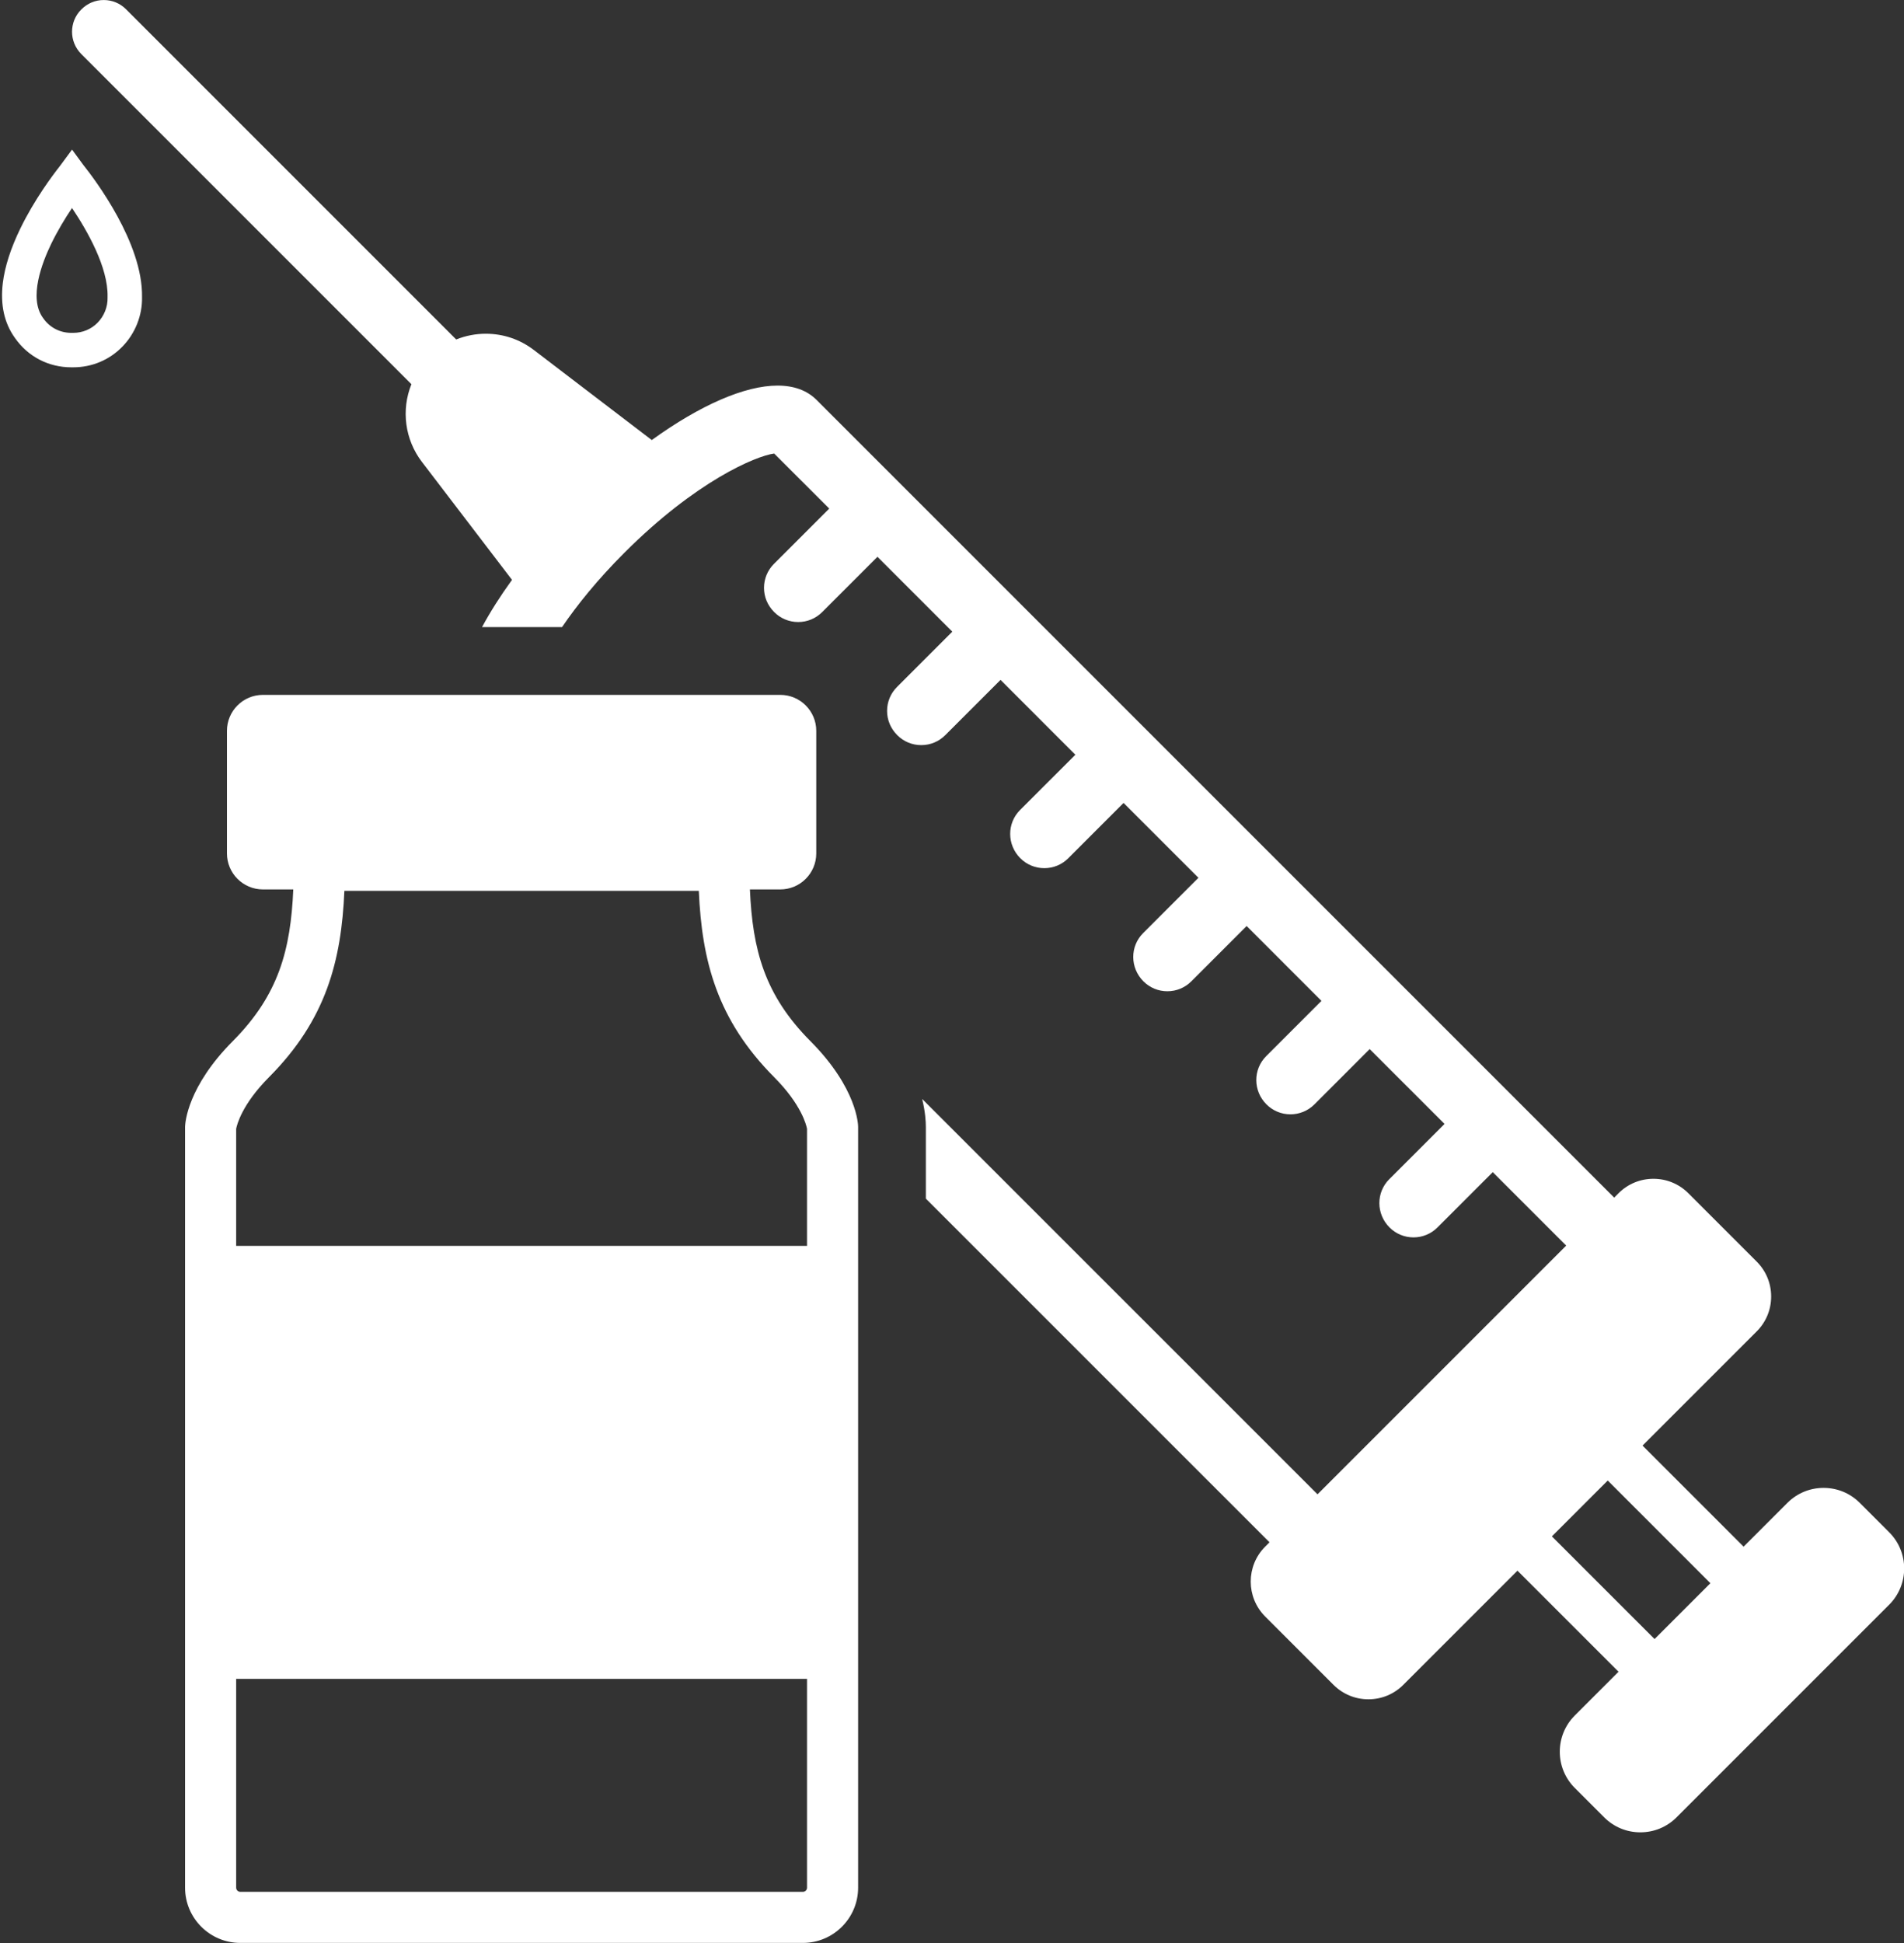 <?xml version="1.0" encoding="UTF-8" standalone="no"?><svg xmlns="http://www.w3.org/2000/svg" xmlns:xlink="http://www.w3.org/1999/xlink" fill="#ffffff" height="284.6" preserveAspectRatio="xMidYMid meet" version="1" viewBox="-0.3 0.0 278.9 284.6" width="278.9" zoomAndPan="magnify"><rect x="-0.3" y="0.0" width="278.9" height="284.6" fill="#333333" stroke="none"/><defs><clipPath id="a"><path d="M 10 0 L 278.629 0 L 278.629 269 L 10 269 Z M 10 0"/></clipPath><clipPath id="b"><path d="M 26 101 L 126 101 L 126 284.578 L 26 284.578 Z M 26 101"/></clipPath></defs><g><g clip-path="url(#a)" id="change1_2"><path d="M 242.062 240.07 L 227.023 225.031 L 235.203 216.852 L 250.242 231.891 Z M 276.434 224.434 L 272.125 220.125 C 270.707 218.707 268.824 217.93 266.82 217.93 C 264.82 217.93 262.938 218.707 261.52 220.125 L 255.105 226.539 L 240.301 211.734 L 257.023 195.012 C 258.391 193.645 259.141 191.828 259.141 189.898 C 259.141 187.969 258.391 186.152 257.023 184.785 L 247.012 174.773 C 245.645 173.406 243.828 172.656 241.898 172.656 C 239.969 172.656 238.152 173.406 236.785 174.773 L 236.148 175.414 L 119.305 58.57 C 117.914 57.18 115.992 56.477 113.594 56.477 C 108.82 56.477 102.312 59.301 95.172 64.453 L 77.895 51.262 C 75.855 49.703 73.422 48.883 70.859 48.883 C 69.371 48.883 67.898 49.172 66.523 49.723 L 18.156 1.352 C 17.285 0.48 16.129 0.004 14.898 0.004 C 13.668 0.004 12.508 0.48 11.598 1.395 C 9.805 3.188 9.805 6.109 11.598 7.906 L 59.965 56.273 C 58.445 60.039 59 64.379 61.504 67.656 L 74.699 84.93 C 72.953 87.344 71.488 89.66 70.309 91.852 L 82.027 91.852 C 84.223 88.633 87.203 84.914 91.184 80.938 C 101.664 70.453 110.41 66.797 113.098 66.426 L 121.168 74.492 L 113.066 82.594 C 112.129 83.531 111.613 84.777 111.613 86.102 C 111.613 87.43 112.129 88.676 113.109 89.656 C 114.047 90.594 115.297 91.109 116.621 91.109 C 117.945 91.109 119.191 90.594 120.129 89.656 L 128.23 81.555 L 139.195 92.52 L 131.094 100.621 C 130.156 101.559 129.641 102.805 129.641 104.129 C 129.641 105.453 130.156 106.699 131.137 107.684 C 132.074 108.621 133.32 109.137 134.648 109.137 C 135.973 109.137 137.219 108.621 138.156 107.684 L 146.258 99.582 L 157.219 110.547 L 149.117 118.645 C 147.184 120.582 147.184 123.73 149.164 125.711 C 150.102 126.645 151.348 127.16 152.672 127.16 C 153.996 127.16 155.242 126.645 156.18 125.707 L 164.281 117.605 L 175.246 128.57 L 167.145 136.672 C 165.211 138.605 165.211 141.754 167.188 143.734 C 168.125 144.672 169.371 145.188 170.699 145.188 C 172.023 145.188 173.27 144.672 174.207 143.734 L 182.309 135.633 L 193.27 146.598 L 185.172 154.695 C 183.234 156.633 183.234 159.781 185.215 161.762 C 186.152 162.695 187.398 163.215 188.723 163.215 C 190.051 163.215 191.297 162.695 192.234 161.762 L 200.332 153.66 L 211.297 164.621 L 203.195 172.723 C 201.262 174.656 201.262 177.805 203.242 179.785 C 204.18 180.723 205.426 181.238 206.75 181.238 C 208.074 181.238 209.32 180.723 210.258 179.785 L 218.359 171.684 L 229.117 182.441 L 192.691 218.871 L 134.781 160.965 C 135.238 162.859 135.32 164.281 135.32 165.039 L 135.32 175.562 L 185.66 225.898 L 185.02 226.539 C 182.203 229.359 182.203 233.945 185.02 236.766 L 195.031 246.777 C 196.398 248.141 198.215 248.895 200.145 248.895 C 202.078 248.895 203.895 248.141 205.258 246.777 L 221.98 230.055 L 236.785 244.859 L 230.371 251.273 C 227.449 254.195 227.449 258.953 230.371 261.875 L 234.68 266.184 C 236.098 267.602 237.98 268.379 239.98 268.379 C 241.984 268.379 243.867 267.602 245.281 266.188 L 276.434 235.035 C 279.355 232.113 279.355 227.355 276.434 224.434"/></g><g clip-path="url(#b)" id="change1_1"><path d="M 117.914 165.336 L 117.914 182.484 L 34.293 182.484 L 34.293 165.336 C 34.398 164.781 35.121 161.777 39.109 157.77 C 47.488 149.348 49.699 140.715 50.145 130.484 L 102.062 130.484 C 102.512 140.711 104.719 149.344 113.098 157.77 C 117.086 161.777 117.809 164.781 117.914 165.336 Z M 117.914 245.898 L 117.914 276.488 C 117.914 276.82 117.641 277.094 117.309 277.094 L 34.898 277.094 C 34.566 277.094 34.293 276.82 34.293 276.488 L 34.293 245.898 Z M 118.406 152.488 C 111.688 145.734 109.934 139.121 109.547 130.273 L 113.996 130.273 C 116.902 130.273 119.266 127.91 119.266 125.004 L 119.266 107.043 C 119.266 104.137 116.902 101.777 113.996 101.777 L 38.211 101.777 C 35.305 101.777 32.945 104.137 32.945 107.043 L 32.945 125.004 C 32.945 127.91 35.305 130.273 38.211 130.273 L 42.66 130.273 C 42.273 139.121 40.52 145.734 33.805 152.488 C 27.18 159.148 26.828 164.41 26.809 165.039 L 26.809 276.488 C 26.809 280.949 30.438 284.578 34.898 284.578 L 117.309 284.578 C 121.77 284.578 125.398 280.949 125.398 276.488 L 125.398 165.039 C 125.398 164.812 125.32 159.441 118.406 152.488"/></g><g id="change1_3"><path d="M 10.418 48.754 L 10.148 48.754 C 8.473 48.754 6.969 47.965 6.02 46.594 L 5.98 46.539 C 3.879 43.629 5.852 38.492 7.211 35.691 C 8.152 33.758 9.25 31.953 10.25 30.469 C 12.504 33.82 15.547 39.164 15.457 43.445 L 15.453 43.52 L 15.457 43.598 C 15.488 44.941 14.961 46.273 14.004 47.258 C 13.062 48.223 11.789 48.754 10.418 48.754 Z M 20.504 43.512 C 20.645 35.613 13.629 26.324 11.902 24.156 L 10.254 21.91 L 8.484 24.309 C 7.438 25.633 4.742 29.219 2.672 33.484 C 1.27 36.371 0.406 39.051 0.113 41.445 C -0.273 44.613 0.32 47.316 1.875 49.48 C 3.781 52.227 6.797 53.801 10.148 53.801 L 10.418 53.801 C 13.164 53.801 15.719 52.73 17.617 50.781 C 19.512 48.84 20.562 46.191 20.504 43.512"/></g></g></svg>